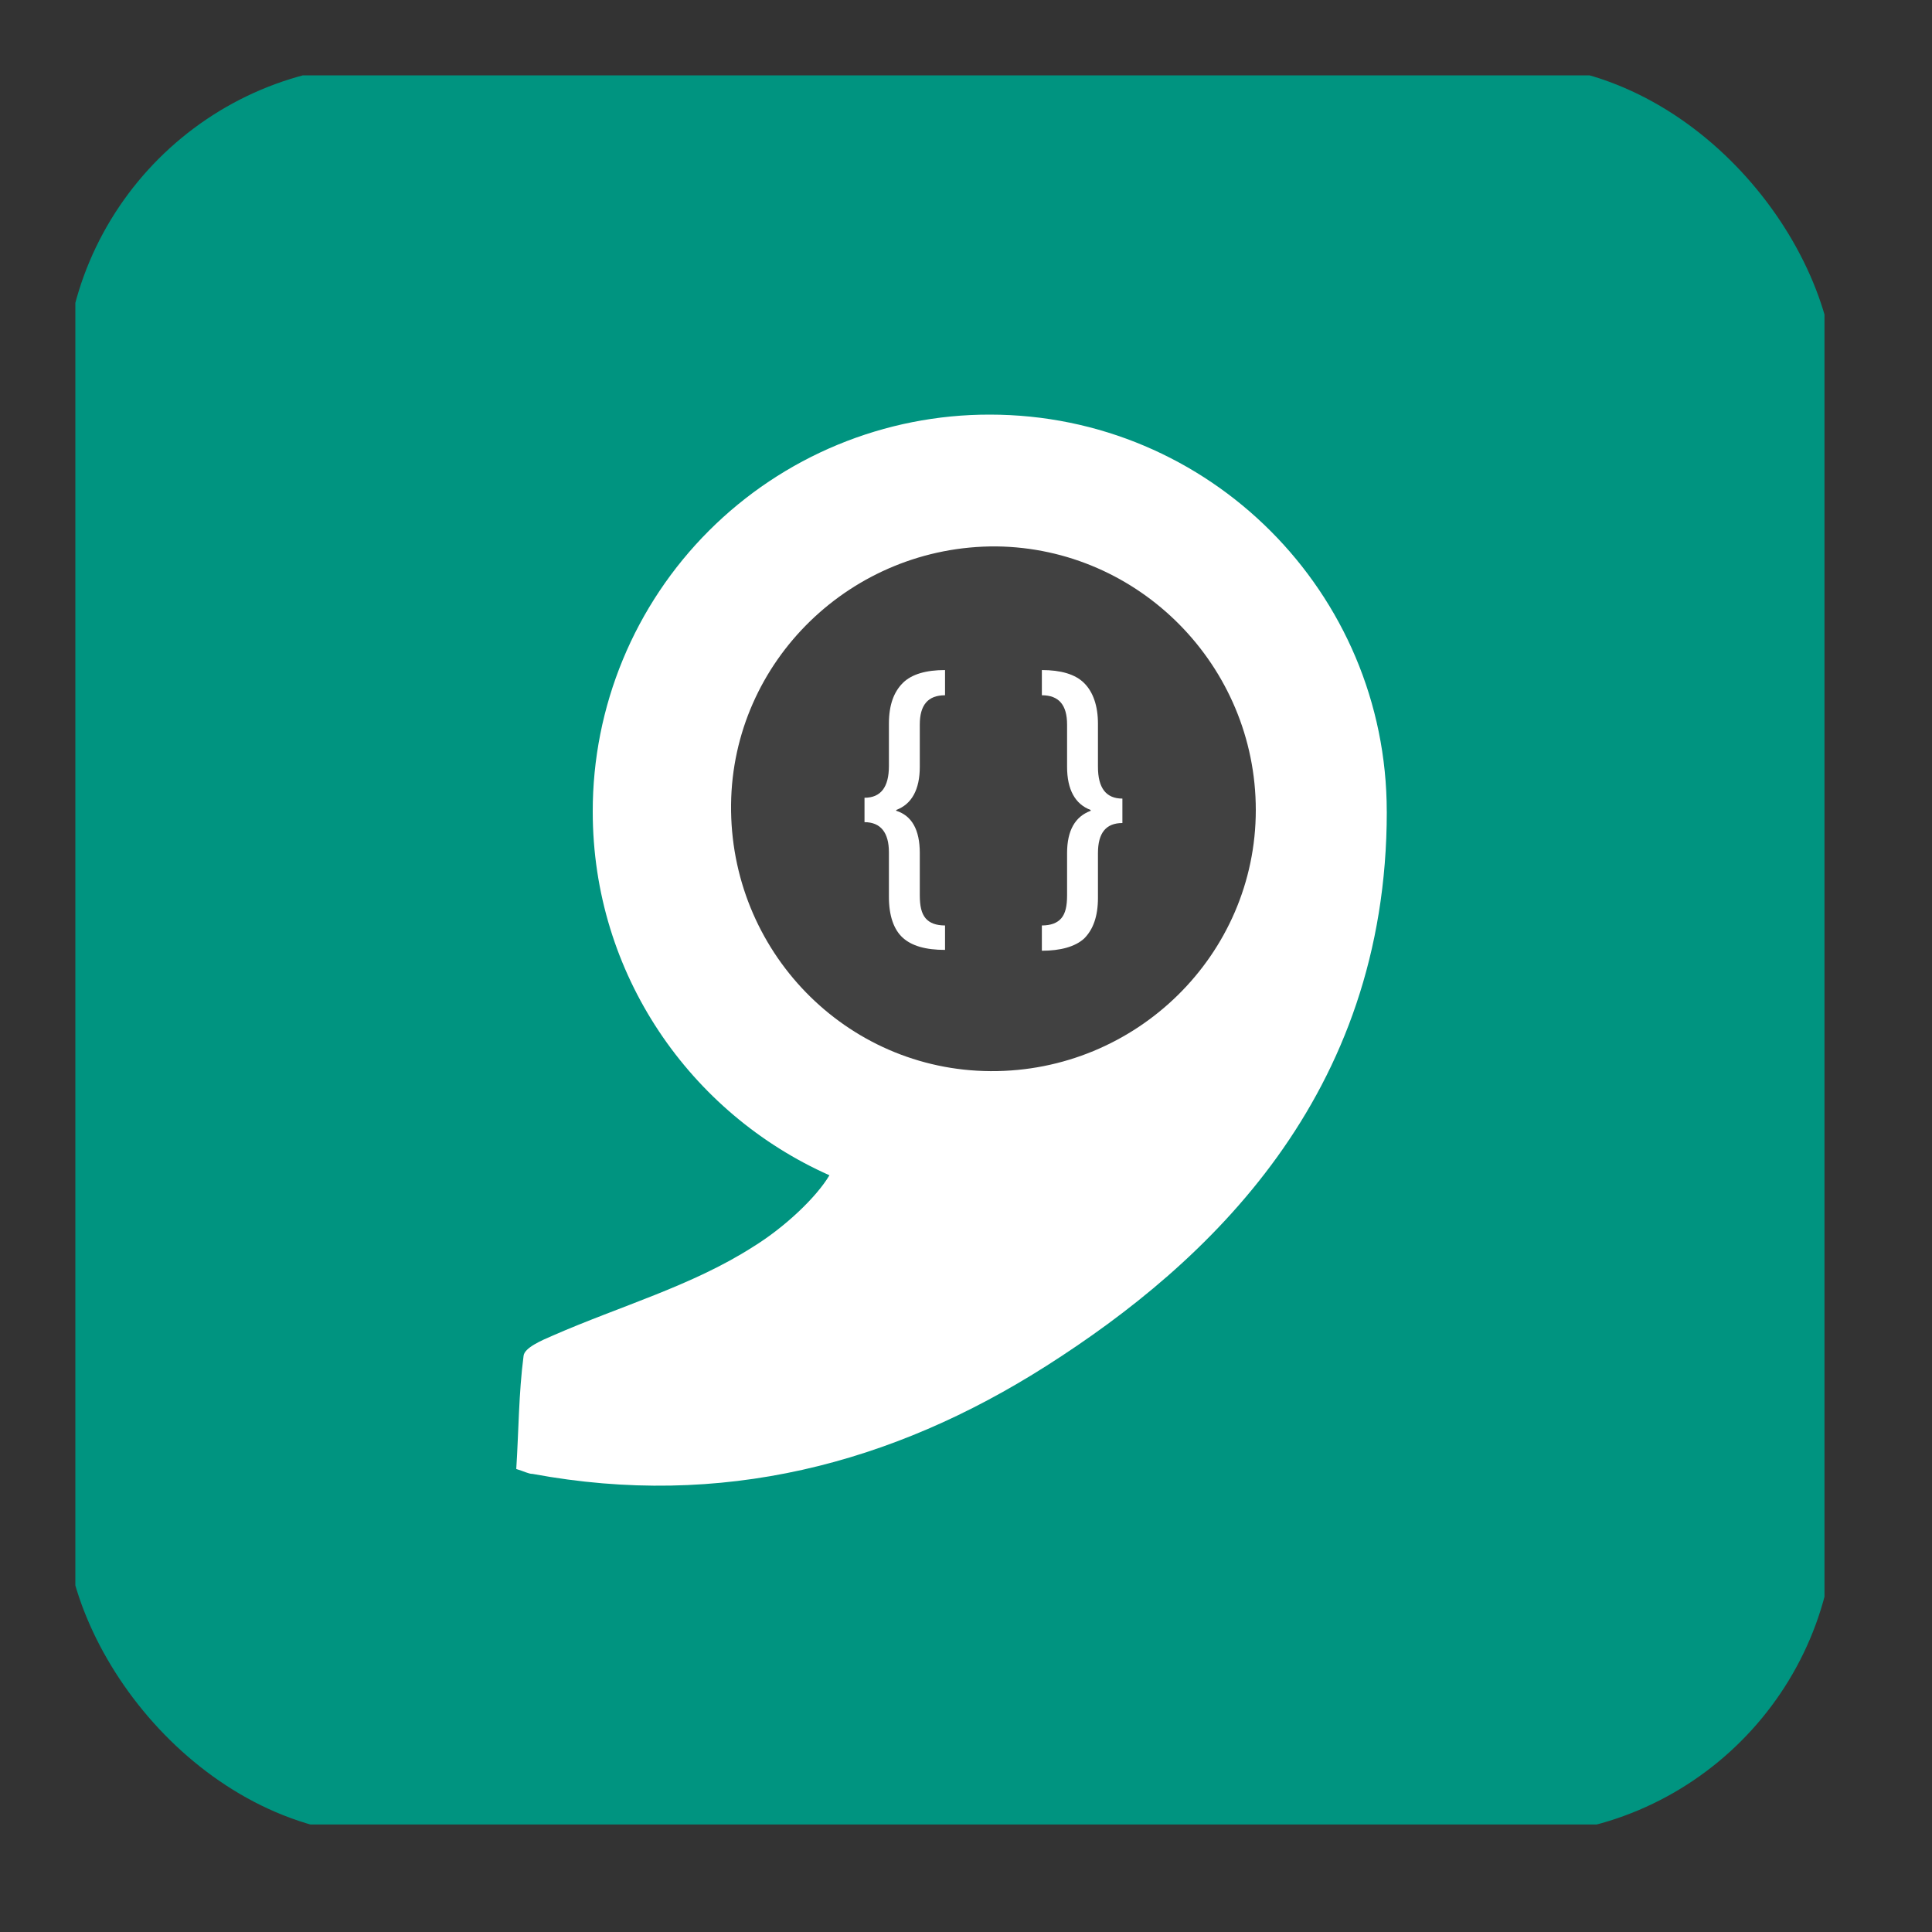 <svg xmlns="http://www.w3.org/2000/svg" width="60" height="60" viewBox="0 0 60 60" fill="none"><rect x="0" y="0" width="60" height="60" fill="#333333" stroke="none"/><g clip-path="url(#clip0_5314_1871)"><path fill-rule="evenodd" clip-rule="evenodd" d="M2.34 2.34H56.661V56.661H2.34V2.34Z" fill="#009480"></path><path fill-rule="evenodd" clip-rule="evenodd" d="M43.067 25.206C43.067 18.409 37.559 12.876 30.737 12.876C29.118 12.874 27.514 13.192 26.017 13.811C24.52 14.43 23.161 15.338 22.015 16.484C20.87 17.629 19.962 18.989 19.343 20.485C18.724 21.982 18.406 23.586 18.408 25.206C18.408 30.259 21.44 34.579 25.759 36.499C25.355 37.181 24.37 38.116 23.384 38.723C21.49 39.935 19.241 40.568 17.169 41.477C16.815 41.629 16.285 41.856 16.26 42.108C16.108 43.271 16.108 44.458 16.033 45.621C16.287 45.697 16.412 45.773 16.538 45.773C22.4 46.859 27.706 45.47 32.507 42.412C37.51 39.227 43.068 34.048 43.068 25.206H43.067Z" fill="white"></path><path fill-rule="evenodd" clip-rule="evenodd" d="M30.94 16.969C26.442 16.944 22.754 20.532 22.704 24.978C22.653 29.526 26.266 33.24 30.764 33.265C35.286 33.29 39 29.652 39 25.155C38.999 20.684 35.386 17.02 30.94 16.969Z" fill="#414141"></path><path fill-rule="evenodd" clip-rule="evenodd" d="M29.349 29.5C28.742 29.5 28.313 29.374 28.035 29.121C27.758 28.869 27.606 28.439 27.606 27.857V26.468C27.606 25.861 27.353 25.533 26.848 25.533V24.775C27.353 24.775 27.606 24.447 27.606 23.79V22.476C27.606 21.895 27.758 21.491 28.035 21.213C28.312 20.934 28.769 20.809 29.349 20.809V21.592C28.818 21.592 28.565 21.895 28.565 22.501V23.815C28.565 24.522 28.312 24.977 27.833 25.154V25.179C28.313 25.331 28.565 25.761 28.565 26.493V27.806C28.565 28.134 28.616 28.363 28.742 28.514C28.868 28.665 29.07 28.741 29.349 28.741V29.5ZM32.356 28.741C32.634 28.741 32.836 28.665 32.962 28.515C33.089 28.364 33.139 28.136 33.139 27.807V26.494C33.139 25.786 33.393 25.357 33.871 25.181V25.154C33.391 24.977 33.139 24.523 33.139 23.815V22.501C33.139 21.895 32.886 21.592 32.356 21.592V20.809C32.937 20.809 33.391 20.935 33.669 21.213C33.947 21.49 34.098 21.92 34.098 22.476V23.816C34.098 24.473 34.351 24.801 34.857 24.801V25.56C34.351 25.56 34.098 25.863 34.098 26.494V27.883C34.098 28.465 33.946 28.869 33.669 29.147C33.391 29.4 32.937 29.526 32.356 29.526V28.741Z" fill="white"></path></g><defs><clipPath id="clip0_5314_1871"><rect x="2" y="2" width="55" height="55" rx="10" fill="white"></rect></clipPath></defs></svg>